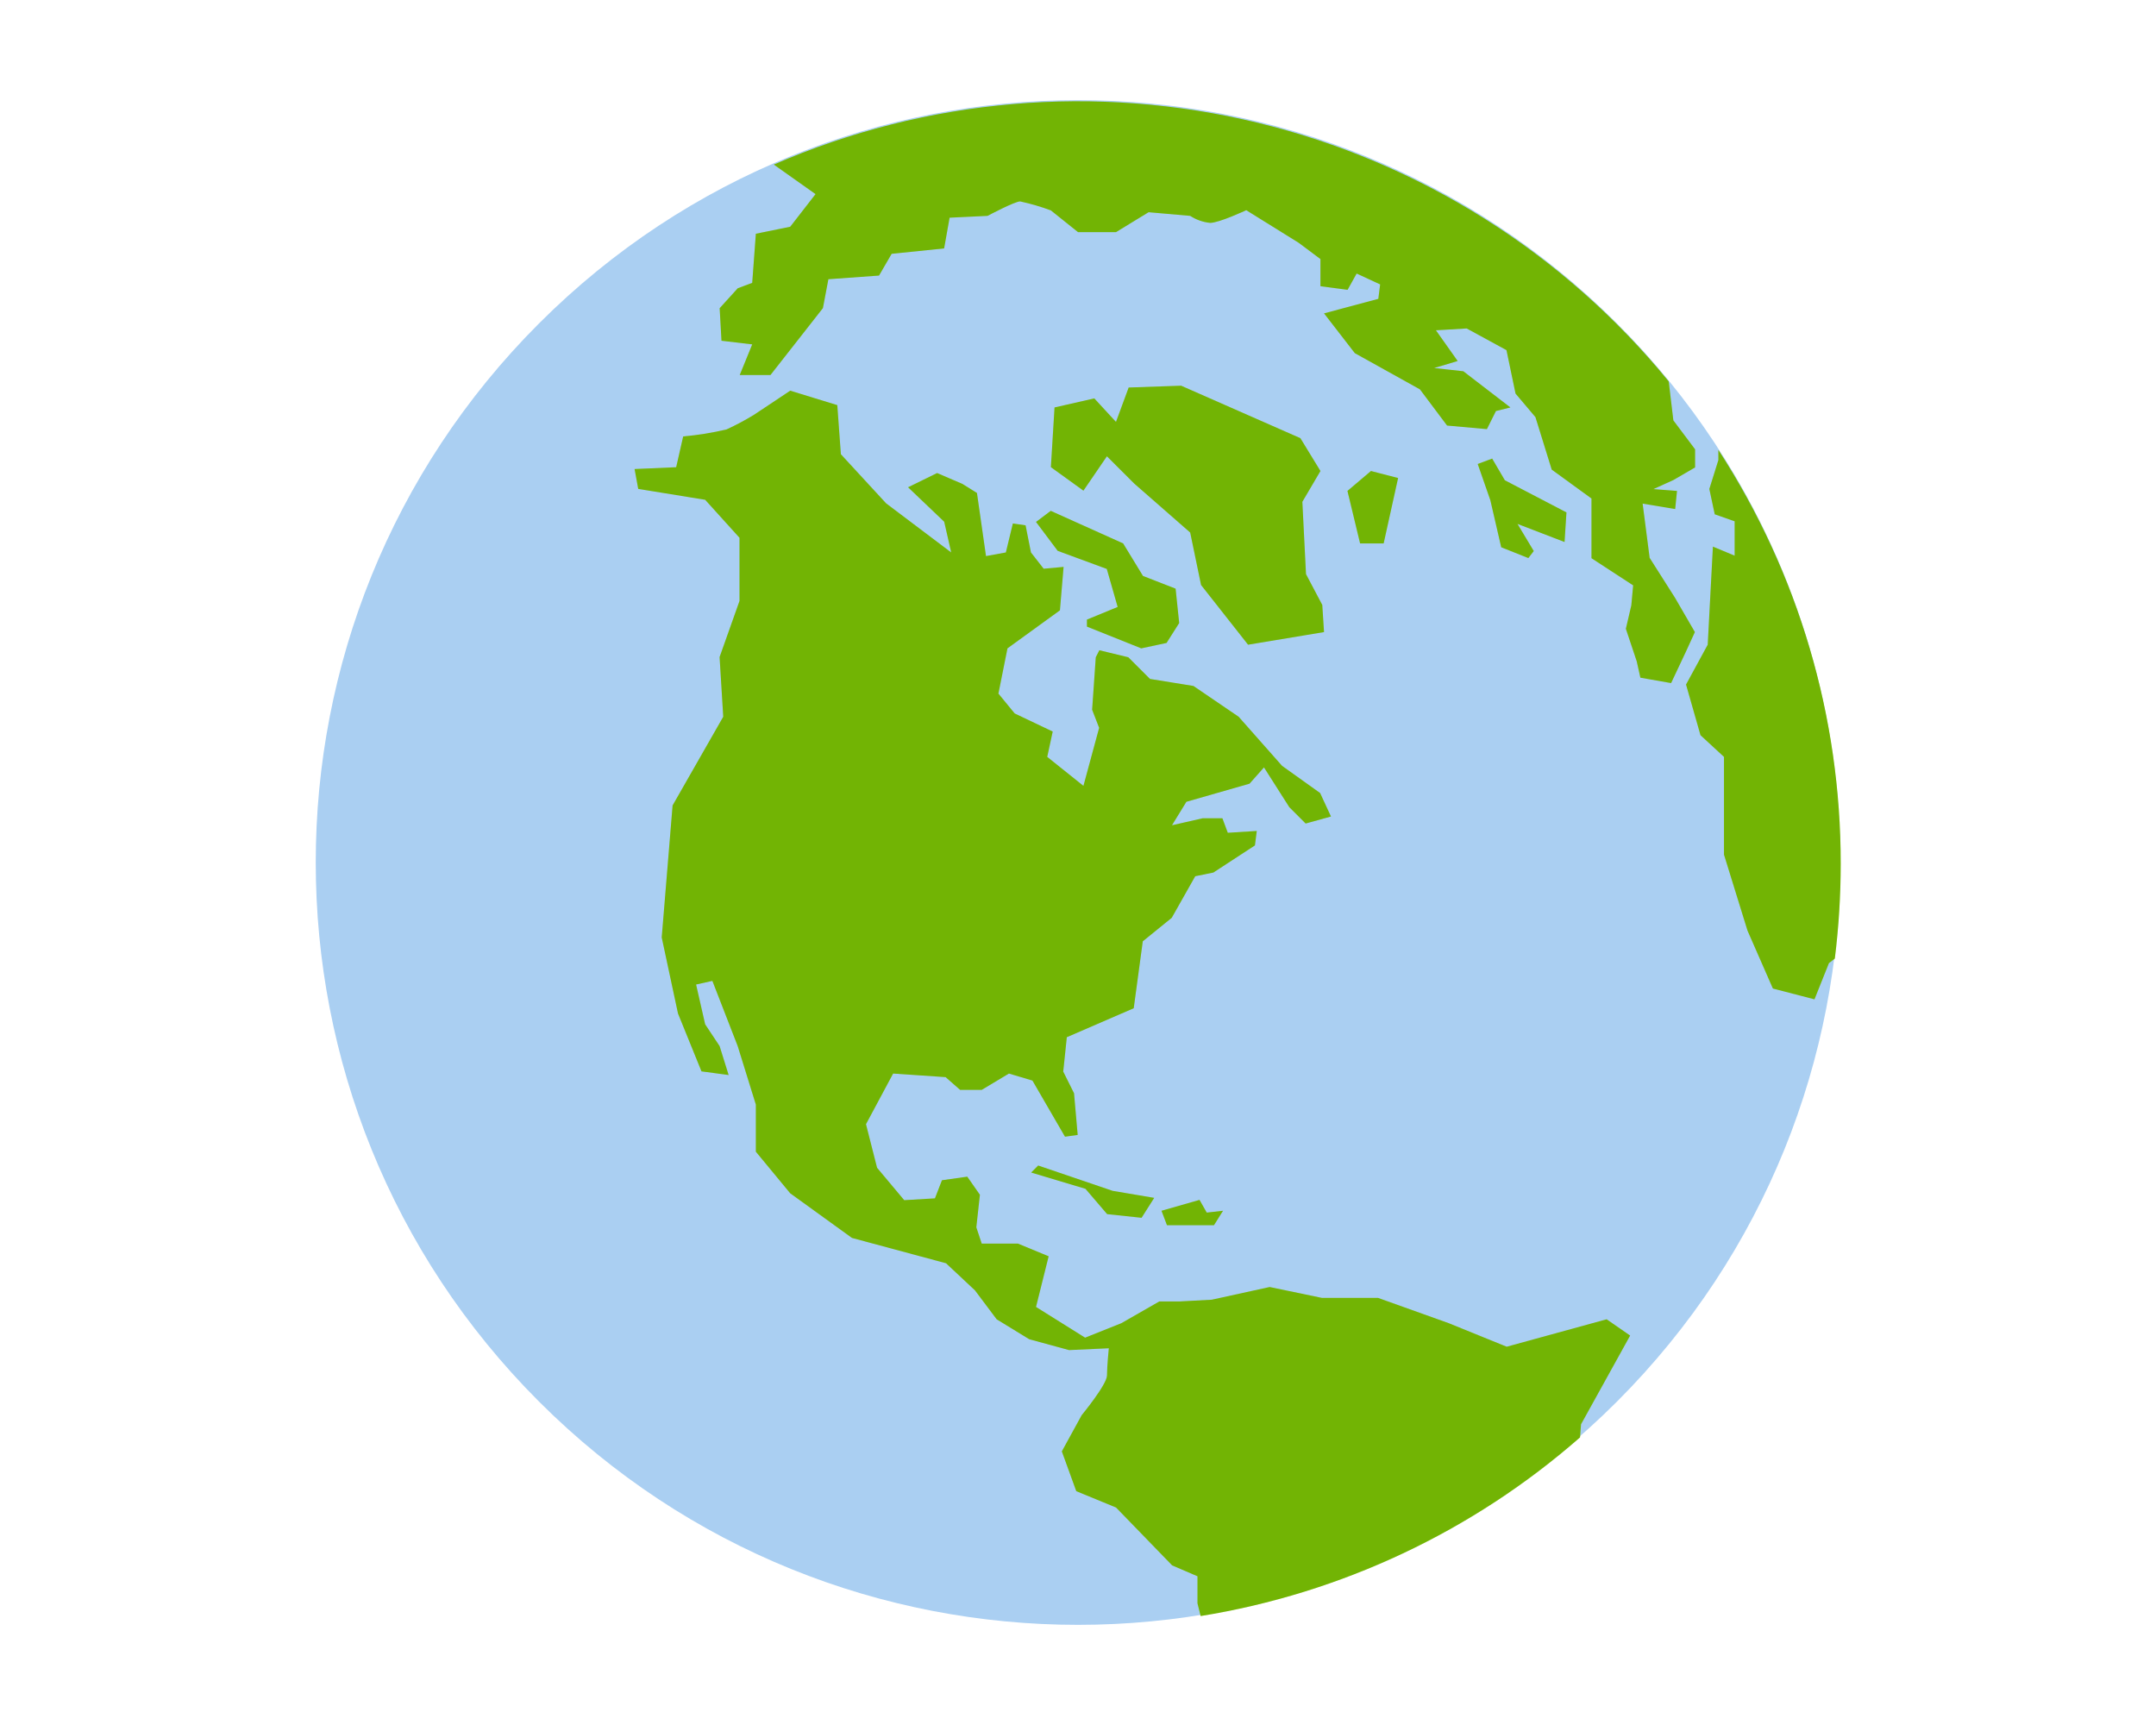 <svg width="290" height="232" viewBox="0 0 290 232" fill="none" xmlns="http://www.w3.org/2000/svg">
<path d="M217.5 188.5C257.541 148.459 257.541 83.541 217.5 43.5C177.459 3.459 112.541 3.459 72.5 43.5C32.459 83.541 32.459 148.459 72.5 188.5C112.541 228.541 177.459 228.541 217.5 188.5Z" fill="#AACFF2"/>
<path d="M141.334 68.706L151.071 73.084L153.741 77.462L158.128 79.17L158.61 83.793L156.911 86.472L153.505 87.199L146.202 84.274V83.331L150.335 81.632L148.873 76.518L142.268 74.084L139.353 70.197L141.334 68.706ZM202.662 181.125L194.878 177.964L185.358 174.558H177.81L170.781 173.095L162.987 174.803L158.61 175.039H155.93L150.826 177.964L145.957 179.908L139.353 175.775L141.051 168.963L136.918 167.255H132.05L131.323 165.066L131.805 160.688L130.106 158.254L126.7 158.735L125.757 161.17L121.624 161.415L117.973 157.056L116.482 151.197L120.133 144.385L127.191 144.866L129.135 146.574H132.059L135.711 144.385L138.871 145.328L143.249 152.876L144.957 152.64L144.466 147.036L143.013 144.12L143.495 139.497L152.496 135.601L153.713 126.6L157.609 123.439L160.77 117.844L163.204 117.353L168.799 113.702L169.045 111.758L165.148 112.004L164.422 110.051H161.77L157.638 110.994L159.581 107.833L168.073 105.399L170.016 103.21L173.423 108.56L175.621 110.758L179.027 109.815L177.565 106.654L172.451 103.003L166.61 96.398L160.525 92.256L154.685 91.313L151.769 88.397L147.872 87.454L147.391 88.397L146.901 95.454L147.844 97.889L145.731 105.692L140.862 101.795L141.598 98.389L136.484 95.955L134.295 93.284L135.513 87.199L142.57 82.085L143.061 76.245L140.381 76.49L138.673 74.301L137.947 70.65L136.239 70.404L135.296 74.301L132.625 74.792L131.408 66.3L129.455 65.083L126.049 63.621L122.143 65.536L127.002 70.169L127.946 74.301L119.19 67.697L113.104 61.092L112.623 54.488L106.292 52.544L101.386 55.809C100.207 56.525 98.987 57.174 97.735 57.752C95.814 58.21 93.862 58.525 91.894 58.696L90.951 62.838L85.356 63.083L85.847 65.753L94.848 67.216L99.471 72.329V80.821L96.791 88.369L97.282 96.398L90.47 108.324L89.007 126.081L91.196 136.308L94.357 144.092L98.008 144.583L96.791 140.686L94.848 137.761L93.63 132.412L95.819 131.921L99.225 140.686L101.669 148.564V154.895L106.292 160.49L114.595 166.491L127.248 169.897L131.144 173.548L134.06 177.436L138.437 180.115L143.797 181.577L149.146 181.332C149.146 181.332 148.901 183.766 148.901 184.984C148.901 186.201 145.495 190.333 145.495 190.333L142.825 195.202L144.768 200.551L150.118 202.75L157.666 210.534L161.072 211.996V215.638L161.497 217.346C180.426 214.284 198.112 205.956 212.531 193.315L212.663 191.55L219.267 179.624L216.107 177.436L202.662 181.125ZM227.976 85.01L225.296 80.387L221.89 75.028L220.947 67.734L225.325 68.461L225.57 66.027L222.4 65.781L225.079 64.564L228.004 62.866V60.432L225.079 56.535L224.457 51.299C210.308 33.99 190.893 21.775 169.166 16.511C147.439 11.247 124.587 13.222 104.085 22.135L109.698 26.107L106.292 30.494L101.669 31.438L101.179 38.042L99.235 38.769L96.801 41.448L97.046 45.826L101.179 46.317L99.499 50.44H103.632L110.689 41.439L111.425 37.552L118.237 37.061L119.935 34.136L126.993 33.41L127.729 29.277L132.833 29.032C132.833 29.032 136.484 27.088 137.22 27.088C138.625 27.391 140.006 27.795 141.353 28.296L145.004 31.221H150.109L154.496 28.541L160.091 29.032C160.896 29.555 161.815 29.879 162.77 29.975C163.988 29.975 167.629 28.268 167.629 28.268L174.687 32.655L177.612 34.844V38.495L181.263 38.976L182.48 36.788L185.641 38.25L185.396 40.194L178.093 42.147L182.235 47.496L190.991 52.365L194.642 57.233L200.001 57.714L201.218 55.28L203.162 54.799L196.831 49.931L192.906 49.496L196.067 48.553L193.142 44.42L197.284 44.175L202.633 47.091L203.851 52.931L206.53 56.101L208.719 63.158L214.069 67.046V75.075L219.673 78.726L219.428 81.406L218.692 84.567L220.154 88.944L220.645 91.143L224.777 91.869L226.73 87.727L227.976 85.01ZM231.137 60.479V61.875L229.92 65.763L230.646 69.168L233.326 70.112V74.735L230.401 73.518L229.703 86.708L226.787 92.067L228.731 98.879L231.891 101.795V114.938L235.052 125.156L238.468 132.949L244.063 134.402L246.006 129.534L246.799 128.921C247.325 124.692 247.59 120.435 247.591 116.174C247.611 96.412 241.891 77.07 231.127 60.498L231.137 60.479ZM174.913 58.931L158.874 51.874L151.816 52.119L150.109 56.743L147.193 53.582L141.844 54.799L141.353 62.828L145.731 65.989L148.891 61.366L152.543 65.017L160.091 71.622L161.553 78.679L167.875 86.708L178.093 85.01L177.857 81.359L175.668 77.217L175.177 67.489L177.612 63.347L174.913 58.931ZM188.056 64.291L184.405 63.347L181.244 66.027L182.943 73.084H186.113L188.056 64.291ZM210.7 68.914L202.416 64.593L200.709 61.677L198.765 62.404L200.463 67.272L201.926 73.603L205.577 75.056L206.304 74.112L204.115 70.461L210.446 72.895L210.7 68.914ZM139.645 156.754L138.702 157.697L146.004 159.886L148.92 163.292L153.552 163.783L155.251 161.103L149.656 160.16L139.645 156.754ZM161.346 161.377L156.232 162.84L156.968 164.783H163.289L164.506 162.84L162.318 163.085L161.346 161.377Z" fill="#8FE105"/>
<path d="M141.334 68.706L151.071 73.084L153.741 77.462L158.128 79.17L158.61 83.793L156.911 86.472L153.505 87.199L146.202 84.274V83.331L150.335 81.632L148.873 76.518L142.268 74.084L139.353 70.197L141.334 68.706ZM202.662 181.125L194.878 177.964L185.358 174.558H177.81L170.781 173.095L162.987 174.803L158.61 175.039H155.93L150.826 177.964L145.957 179.908L139.353 175.775L141.051 168.963L136.918 167.255H132.05L131.323 165.066L131.805 160.688L130.106 158.254L126.7 158.735L125.757 161.17L121.624 161.415L117.973 157.056L116.482 151.197L120.133 144.385L127.191 144.866L129.135 146.574H132.059L135.711 144.385L138.871 145.328L143.249 152.876L144.957 152.64L144.466 147.036L143.013 144.12L143.495 139.497L152.496 135.601L153.713 126.6L157.609 123.439L160.77 117.844L163.204 117.353L168.799 113.702L169.045 111.758L165.148 112.004L164.422 110.051H161.77L157.638 110.994L159.581 107.833L168.073 105.399L170.016 103.21L173.423 108.56L175.621 110.758L179.027 109.815L177.565 106.654L172.451 103.003L166.61 96.398L160.525 92.256L154.685 91.313L151.769 88.397L147.872 87.454L147.391 88.397L146.901 95.454L147.844 97.889L145.731 105.692L140.862 101.795L141.598 98.389L136.484 95.955L134.295 93.284L135.513 87.199L142.57 82.085L143.061 76.245L140.381 76.49L138.673 74.301L137.947 70.65L136.239 70.404L135.296 74.301L132.625 74.792L131.408 66.3L129.455 65.083L126.049 63.621L122.143 65.536L127.002 70.169L127.946 74.301L119.19 67.697L113.104 61.092L112.623 54.488L106.292 52.544L101.386 55.809C100.207 56.525 98.987 57.174 97.735 57.752C95.814 58.21 93.862 58.525 91.894 58.696L90.951 62.838L85.356 63.083L85.847 65.753L94.848 67.216L99.471 72.329V80.821L96.791 88.369L97.282 96.398L90.47 108.324L89.007 126.081L91.196 136.308L94.357 144.092L98.008 144.583L96.791 140.686L94.848 137.761L93.63 132.412L95.819 131.921L99.225 140.686L101.669 148.564V154.895L106.292 160.49L114.595 166.491L127.248 169.897L131.144 173.548L134.06 177.436L138.437 180.115L143.797 181.577L149.146 181.332C149.146 181.332 148.901 183.766 148.901 184.984C148.901 186.201 145.495 190.333 145.495 190.333L142.825 195.202L144.768 200.551L150.118 202.75L157.666 210.534L161.072 211.996V215.638L161.497 217.346C180.426 214.284 198.112 205.956 212.531 193.315L212.663 191.55L219.267 179.624L216.107 177.436L202.662 181.125ZM227.976 85.01L225.296 80.387L221.89 75.028L220.947 67.734L225.325 68.461L225.57 66.027L222.4 65.781L225.079 64.564L228.004 62.866V60.432L225.079 56.535L224.457 51.299C210.308 33.99 190.893 21.775 169.166 16.511C147.439 11.247 124.587 13.222 104.085 22.135L109.698 26.107L106.292 30.494L101.669 31.438L101.179 38.042L99.235 38.769L96.801 41.448L97.046 45.826L101.179 46.317L99.499 50.44H103.632L110.689 41.439L111.425 37.552L118.237 37.061L119.935 34.136L126.993 33.41L127.729 29.277L132.833 29.032C132.833 29.032 136.484 27.088 137.22 27.088C138.625 27.391 140.006 27.795 141.353 28.296L145.004 31.221H150.109L154.496 28.541L160.091 29.032C160.896 29.555 161.815 29.879 162.77 29.975C163.988 29.975 167.629 28.268 167.629 28.268L174.687 32.655L177.612 34.844V38.495L181.263 38.976L182.48 36.788L185.641 38.25L185.396 40.194L178.093 42.147L182.235 47.496L190.991 52.365L194.642 57.233L200.001 57.714L201.218 55.28L203.162 54.799L196.831 49.931L192.906 49.496L196.067 48.553L193.142 44.42L197.284 44.175L202.633 47.091L203.851 52.931L206.53 56.101L208.719 63.158L214.069 67.046V75.075L219.673 78.726L219.428 81.406L218.692 84.567L220.154 88.944L220.645 91.143L224.777 91.869L226.73 87.727L227.976 85.01ZM231.137 60.479V61.875L229.92 65.763L230.646 69.168L233.326 70.112V74.735L230.401 73.518L229.703 86.708L226.787 92.067L228.731 98.879L231.891 101.795V114.938L235.052 125.156L238.468 132.949L244.063 134.402L246.006 129.534L246.799 128.921C247.325 124.692 247.59 120.435 247.591 116.174C247.611 96.412 241.891 77.07 231.127 60.498L231.137 60.479ZM174.913 58.931L158.874 51.874L151.816 52.119L150.109 56.743L147.193 53.582L141.844 54.799L141.353 62.828L145.731 65.989L148.891 61.366L152.543 65.017L160.091 71.622L161.553 78.679L167.875 86.708L178.093 85.01L177.857 81.359L175.668 77.217L175.177 67.489L177.612 63.347L174.913 58.931ZM188.056 64.291L184.405 63.347L181.244 66.027L182.943 73.084H186.113L188.056 64.291ZM210.7 68.914L202.416 64.593L200.709 61.677L198.765 62.404L200.463 67.272L201.926 73.603L205.577 75.056L206.304 74.112L204.115 70.461L210.446 72.895L210.7 68.914ZM139.645 156.754L138.702 157.697L146.004 159.886L148.92 163.292L153.552 163.783L155.251 161.103L149.656 160.16L139.645 156.754ZM161.346 161.377L156.232 162.84L156.968 164.783H163.289L164.506 162.84L162.318 163.085L161.346 161.377Z" fill="black" fill-opacity="0.2"/>
</svg>
